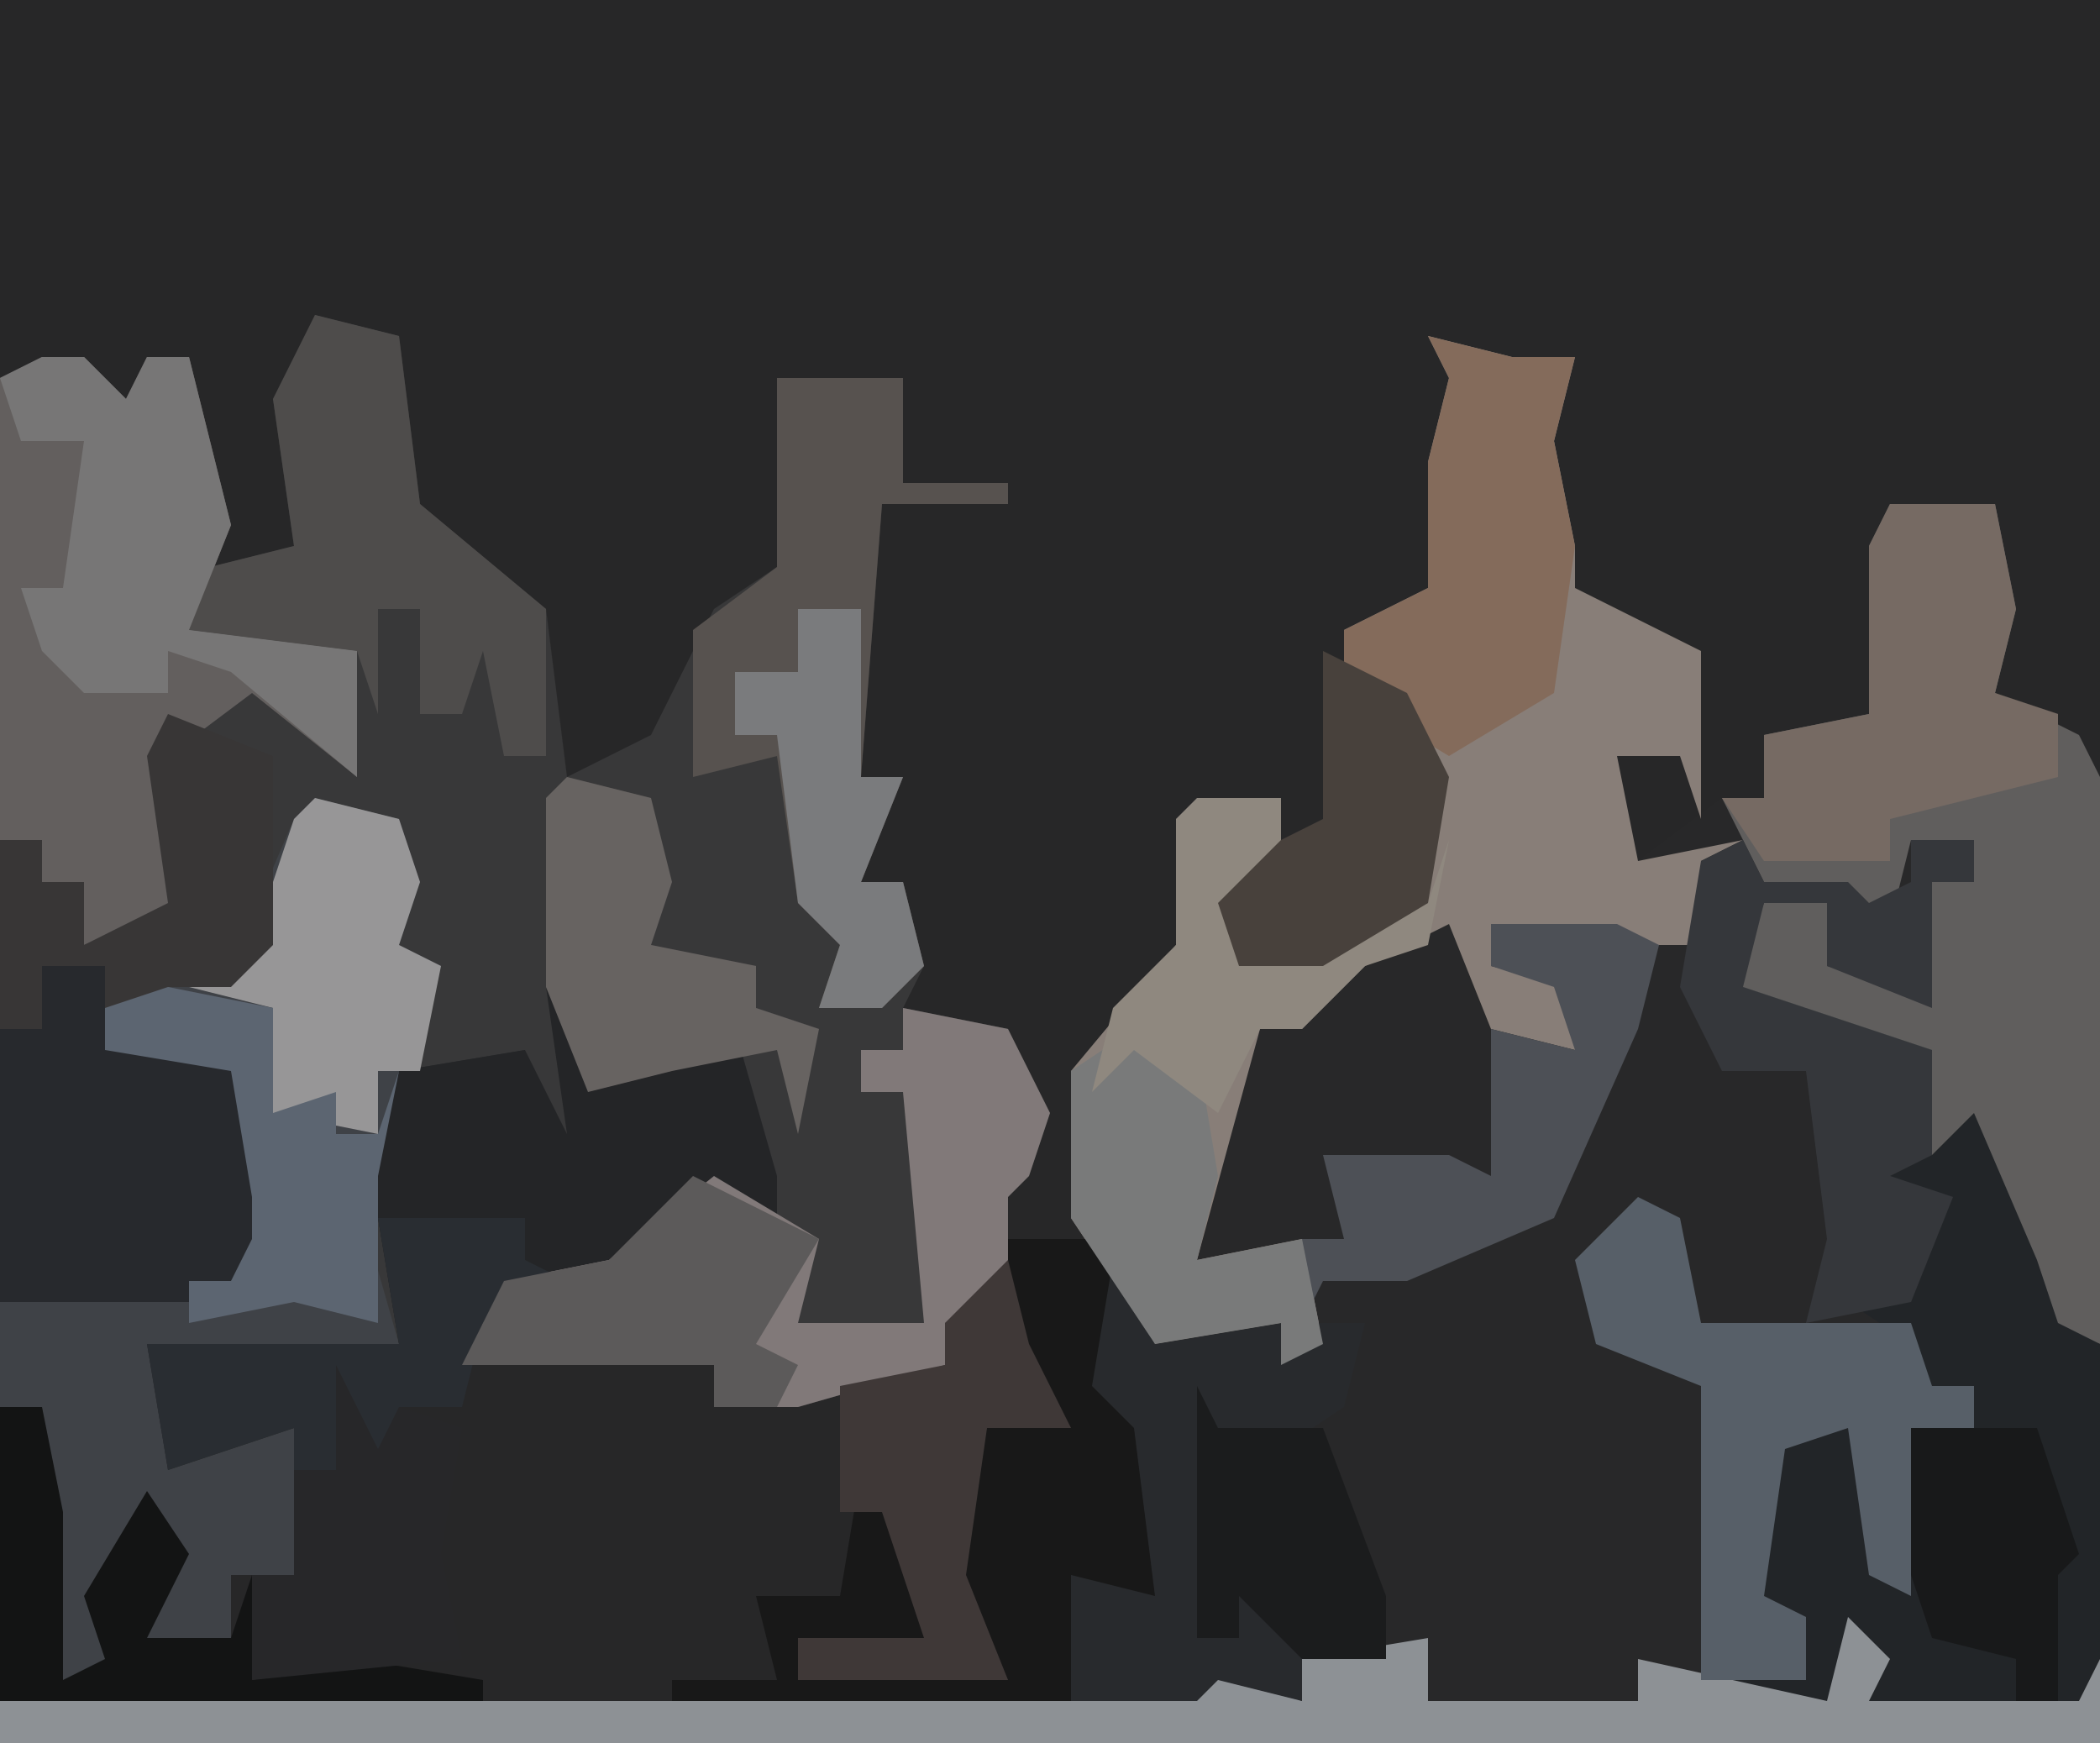 <?xml version="1.0" encoding="UTF-8"?>
<svg version="1.1" xmlns="http://www.w3.org/2000/svg" width="100" height="83">
<path d="M0,0 L100,0 L100,83 L0,83 Z " fill="#272728" transform="translate(0,0)"/>
<path d="M0,0 L4,1 L7,1 L6,5 L7,10 L7,12 L13,15 L13,23 L12,20 L9,20 L10,25 L14,22 L16,22 L16,19 L21,18 L21,10 L22,8 L27,8 L28,13 L27,17 L31,19 L32,21 L32,67 L-68,67 L-68,65 L-17,65 L-17,59 L-13,60 L-14,52 L-16,50 L-16,43 L-17,42 L-17,35 L-12,29 L-12,23 L-7,22 L-7,24 L-5,25 L-9,28 L-9,30 L-4,28 L0,27 L0,19 L-4,17 L-4,14 L0,12 L0,6 L1,2 Z " fill="#282829" transform="translate(68,16)"/>
<path d="M0,0 L4,1 L5,9 L11,14 L12,22 L16,20 L19,14 L22,12 L22,3 L28,3 L28,8 L33,8 L33,9 L27,9 L26,22 L28,22 L26,27 L28,27 L29,31 L28,33 L33,34 L35,38 L34,41 L33,42 L33,47 L30,48 L30,50 L23,52 L19,52 L19,50 L7,50 L9,46 L14,45 L19,41 L22,43 L20,35 L13,37 L13,39 L10,39 L10,35 L4,36 L3,41 L3,43 L4,49 L-8,49 L-6,54 L-1,53 L-1,60 L-4,60 L-4,63 L-8,63 L-7,58 L-8,57 L-10,62 L-9,65 L-12,65 L-13,52 L-15,52 L-15,3 L-11,2 L-9,4 L-8,2 L-6,2 L-4,10 L-5,12 L-1,11 L-2,4 Z " fill="#383839" transform="translate(15,15)"/>
<path d="M0,0 L4,1 L7,1 L6,5 L7,10 L7,12 L13,15 L13,23 L12,20 L9,20 L10,25 L15,24 L13,25 L13,29 L6,29 L3,28 L3,30 L7,31 L7,34 L3,33 L1,28 L-3,30 L-6,33 L-8,33 L-11,44 L-6,43 L-5,48 L-7,49 L-7,47 L-13,48 L-17,42 L-17,35 L-12,29 L-12,23 L-7,22 L-7,24 L-5,25 L-9,28 L-9,30 L-4,28 L0,27 L0,19 L-4,17 L-4,14 L0,12 L0,6 L1,2 Z " fill="#887E78" transform="translate(68,16)"/>
<path d="M0,0 L5,0 L6,5 L5,9 L9,11 L10,13 L10,40 L7,39 L4,30 L2,32 L1,26 L-8,24 L-6,19 L-3,19 L-3,22 L1,23 L2,18 L4,18 L4,16 L1,16 L0,20 L-2,20 L-2,18 L-6,18 L-8,14 L-6,14 L-6,11 L-1,10 L-1,2 Z M4,27 L5,29 Z " fill="#605E5D" transform="translate(90,24)"/>
<path d="M0,0 L4,1 L5,4 L4,7 L6,8 L4,17 L2,19 L4,26 L-8,26 L-6,31 L-1,30 L-1,37 L-4,37 L-4,40 L-8,40 L-7,35 L-8,34 L-10,39 L-9,42 L-12,42 L-13,29 L-15,29 L-15,24 L-4,23 L-3,21 L-3,19 L-4,13 L-10,12 L-10,10 L-4,8 L-1,1 Z " fill="#3F4247" transform="translate(15,38)"/>
<path d="M0,0 Z M-4,2 L-2,4 L0,2 L3,9 L4,12 L6,13 L6,28 L5,30 L-5,30 L-5,27 L-7,30 L-13,30 L-13,29 L-8,29 L-8,26 L-11,25 L-10,18 L-5,16 L-4,24 L-3,17 L0,17 L0,15 L-2,15 L-3,13 L-6,11 L-3,10 L-1,6 L-5,5 Z " fill="#222528" transform="translate(94,51)"/>
<path d="M0,0 L2,0 L4,2 L5,0 L7,0 L9,8 L7,13 L15,14 L15,20 L10,16 L6,19 L7,26 L2,28 L2,25 L0,25 L0,23 L-2,23 L-2,1 Z " fill="#635F5E" transform="translate(2,17)"/>
<path d="M0,0 L2,4 L9,2 L11,9 L11,11 L7,10 L1,15 L-3,16 L-4,20 L-7,20 L-8,25 L-12,23 L-12,21 L-18,23 L-19,17 L-7,17 L-8,11 L-10,10 L-8,8 L-7,4 L-1,3 L1,7 Z " fill="#242527" transform="translate(26,47)"/>
<path d="M0,0 L2,2 L1,4 L11,4 L12,2 L12,6 L-88,6 L-88,4 L-31,4 L-31,2 L-26,4 L-26,2 L-20,1 L-20,4 L-10,4 L-10,2 L-1,4 Z " fill="#8D9195" transform="translate(88,77)"/>
<path d="M0,0 L5,1 L7,5 L6,8 L5,9 L5,14 L2,15 L2,17 L-5,19 L-9,19 L-9,17 L-21,17 L-19,13 L-14,12 L-9,8 L-4,11 L-5,15 L1,15 L0,4 L-2,4 L-2,2 L0,2 Z M-4,9 Z " fill="#817979" transform="translate(43,48)"/>
<path d="M0,0 L5,0 L5,7 L7,9 L8,15 L7,17 L4,17 L3,22 L-16,22 L-16,21 L-11,21 L-12,17 L-8,17 L-7,11 L-5,13 L-3,19 L-5,20 L-10,19 L-10,21 L0,21 L-3,15 L-1,9 L3,9 L0,4 Z " fill="#181818" transform="translate(48,59)"/>
<path d="M0,0 L6,0 L6,5 L11,5 L11,6 L5,6 L4,19 L6,19 L4,24 L6,24 L7,28 L5,30 L2,30 L3,27 L1,25 L0,18 L-4,19 L-4,12 L0,9 Z " fill="#57524F" transform="translate(37,18)"/>
<path d="M0,0 L3,0 L3,4 L9,4 L12,13 L9,15 L7,16 L-2,16 L-2,3 L0,3 Z " fill="#27292D" transform="translate(2,46)"/>
<path d="M0,0 L4,1 L5,9 L11,14 L11,21 L9,21 L8,16 L7,19 L5,19 L5,14 L3,14 L3,19 L2,16 L-6,15 L-5,12 L-1,11 L-2,4 Z " fill="#4E4C4B" transform="translate(15,15)"/>
<path d="M0,0 L2,1 L3,6 L13,6 L14,9 L16,9 L16,11 L13,11 L13,19 L11,18 L10,11 L7,12 L6,19 L8,20 L8,23 L3,23 L3,9 L-2,7 L-3,3 Z " fill="#575F68" transform="translate(78,57)"/>
<path d="M0,0 L5,0 L6,5 L5,9 L8,10 L8,13 L0,15 L0,17 L-6,17 L-8,14 L-6,14 L-6,11 L-1,10 L-1,2 Z " fill="#766A63" transform="translate(90,24)"/>
<path d="M0,0 L2,0 L4,2 L5,0 L7,0 L9,8 L7,13 L15,14 L15,20 L9,15 L6,14 L6,16 L2,16 L0,14 L-1,11 L1,11 L2,4 L-1,4 L-2,1 Z " fill="#777676" transform="translate(2,17)"/>
<path d="M0,0 L1,2 L5,2 L6,3 L8,2 L8,0 L11,0 L11,2 L9,2 L9,8 L4,6 L4,3 L1,3 L0,7 L9,10 L9,15 L7,16 L10,17 L8,22 L3,23 L4,19 L3,11 L-1,11 L-3,7 L-2,1 Z " fill="#35373B" transform="translate(83,40)"/>
<path d="M0,0 L2,4 L8,3 L12,3 L11,7 L8,9 L5,8 L4,18 L6,18 L6,16 L9,17 L9,21 L5,20 L4,21 L-2,21 L-2,15 L2,16 L1,8 L-1,6 Z " fill="#282A2D" transform="translate(53,60)"/>
<path d="M0,0 L4,1 L7,1 L6,5 L7,10 L6,17 L1,20 L-4,17 L-4,14 L0,12 L0,6 L1,2 Z " fill="#846B5B" transform="translate(68,16)"/>
<path d="M0,0 L4,1 L5,4 L4,7 L6,8 L5,13 L3,13 L3,16 L-2,15 L-2,10 L-6,9 L-3,7 L-1,1 Z " fill="#979697" transform="translate(15,38)"/>
<path d="M0,0 L7,0 L7,2 L9,3 L5,5 L4,9 L1,9 L0,14 L-4,12 L-4,10 L-10,12 L-11,6 L1,6 Z " fill="#292D32" transform="translate(18,58)"/>
<path d="M0,0 L1,4 L3,8 L-1,8 L-2,15 L0,20 L-10,20 L-10,18 L-4,18 L-6,12 L-8,12 L-8,6 L-3,5 L-3,3 Z " fill="#3F3837" transform="translate(48,60)"/>
<path d="M0,0 L6,0 L8,1 L7,5 L3,14 L-4,17 L-8,17 L-9,19 L-9,15 L-7,15 L-8,11 L-2,11 L0,12 L0,5 L4,6 L3,3 L0,2 Z " fill="#4D5056" transform="translate(71,44)"/>
<path d="M0,0 L4,1 L5,5 L4,8 L9,9 L9,11 L12,12 L11,17 L10,13 L5,14 L1,15 L-1,10 L-1,1 Z " fill="#676361" transform="translate(27,37)"/>
<path d="M0,0 L5,2 L5,11 L3,13 L0,13 L-1,15 L-3,14 L-3,12 L-6,12 L-6,15 L-8,15 L-8,6 L-6,6 L-6,8 L-4,8 L-4,11 L0,9 L-1,2 Z " fill="#383636" transform="translate(8,34)"/>
<path d="M0,0 L2,0 L3,5 L3,13 L5,12 L4,9 L7,4 L9,7 L7,11 L11,11 L12,8 L13,11 L12,13 L17,12 L23,13 L23,14 L0,14 Z " fill="#131414" transform="translate(0,67)"/>
<path d="M0,0 L3,1 L4,7 L3,11 L8,10 L9,15 L7,16 L7,14 L1,15 L-3,9 L-3,2 Z " fill="#797A7A" transform="translate(54,49)"/>
<path d="M0,0 L6,3 L3,8 L5,9 L4,11 L1,11 L1,9 L-11,9 L-9,5 L-4,4 Z M6,1 Z " fill="#5C5A5A" transform="translate(33,56)"/>
<path d="M0,0 L2,4 L3,2 L6,3 L5,9 L6,14 L-4,15 L-4,10 L-2,10 L-2,5 L0,5 Z M7,0 Z M6,1 Z " fill="#272729" transform="translate(16,65)"/>
<path d="M0,0 L4,0 L4,2 L6,3 L2,6 L2,8 L7,6 L11,5 L12,2 L11,7 L8,8 L5,11 L3,11 L1,15 L-3,12 L-5,14 L-4,10 L-1,7 L-1,1 Z " fill="#8F887F" transform="translate(57,38)"/>
<path d="M0,0 L5,1 L5,6 L8,5 L8,7 L10,7 L11,4 L10,9 L10,11 L10,16 L6,15 L1,16 L1,14 L3,14 L4,12 L4,10 L3,4 L-3,3 L-3,1 Z " fill="#5C6571" transform="translate(8,47)"/>
<path d="M0,0 L3,0 L3,8 L5,8 L3,13 L5,13 L6,17 L4,19 L1,19 L2,16 L0,14 L-1,6 L-3,6 L-3,3 L0,3 Z " fill="#7A7B7D" transform="translate(38,29)"/>
<path d="M0,0 L4,2 L6,6 L5,12 L0,15 L-4,15 L-5,12 L-2,9 L0,8 Z " fill="#48413C" transform="translate(63,31)"/>
<path d="M0,0 L1,2 L6,2 L9,10 L9,13 L5,13 L2,10 L2,12 L0,12 Z " fill="#1B1C1D" transform="translate(57,66)"/>
<path d="M0,0 L6,0 L8,6 L7,7 L7,13 L5,13 L5,11 L1,10 L0,7 Z " fill="#18191A" transform="translate(91,68)"/>
</svg>

